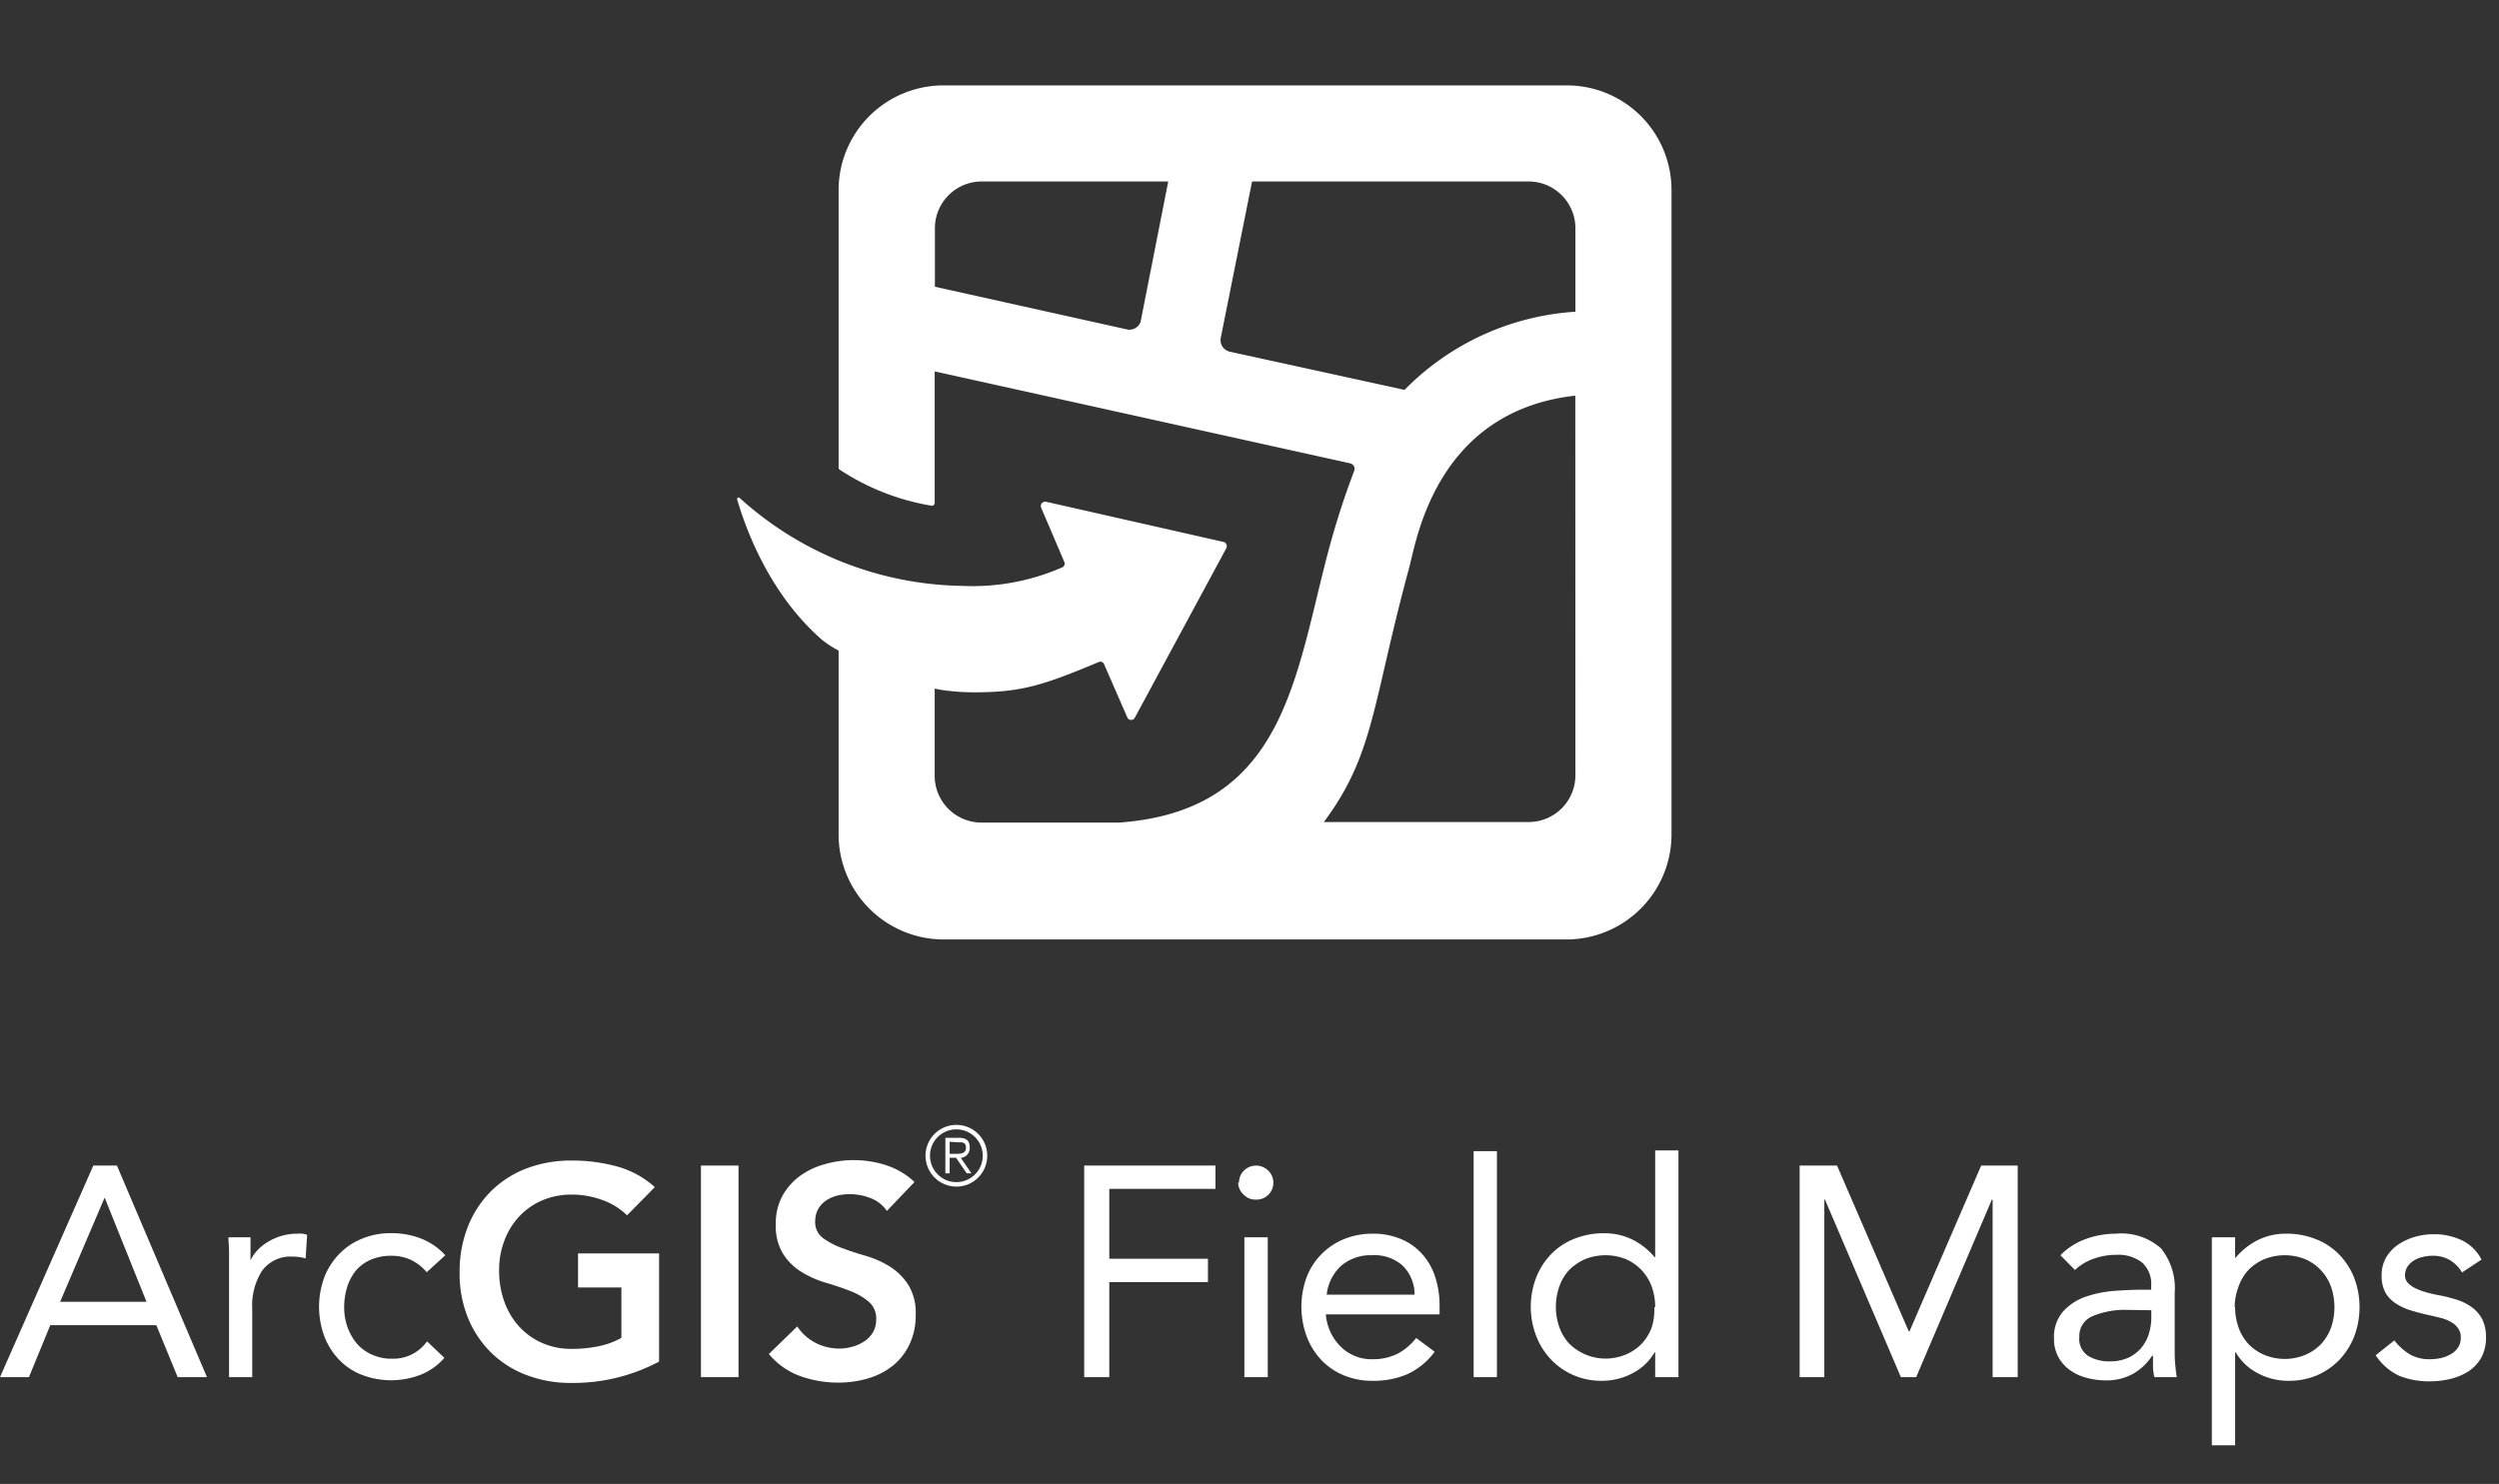 <svg xmlns="http://www.w3.org/2000/svg" id="Layer_1" data-name="Layer 1" viewBox="0 0 234.02 139"><rect x="0" y="0" width="234.02" height="139" fill="#333333" stroke="none"/><defs><style>.cls-1{fill:none;}.cls-2,.cls-3{fill:#fff;}.cls-3{fill-rule:evenodd;}</style></defs><g id="Examples"><g id="Logos"><g id="Field-Maps"><g id="App-Logo"><rect id="Bounds" class="cls-1" x="0.02" width="234" height="139"></rect><g id="Logo"><path id="Field-Maps-2" data-name="Field-Maps" class="cls-2" d="M147.25,0H88.76A9.82,9.82,0,0,0,79,9.89V35.81a.22.22,0,0,0,.1.18,22.15,22.15,0,0,0,8.61,3.38.26.26,0,0,0,.29-.26V26.79l38.9,8.61a.58.58,0,0,1,.37.28.61.61,0,0,1,0,.46q-1.29,3.4-2.25,6.91c-3.27,12-4,24.85-19.72,26h-13A4.38,4.38,0,0,1,88,64.58V56.5a10.59,10.59,0,0,0,1.48.23,20.13,20.13,0,0,0,2.2.12c4.37,0,6.38-.61,11.69-2.84a.37.37,0,0,1,.49.2l2.18,5a.39.39,0,0,0,.71,0l8.56-15.86a.43.43,0,0,0,0-.37.37.37,0,0,0-.28-.22L98.43,39a.41.41,0,0,0-.46.56l2.17,5.08a.42.42,0,0,1,0,.31.35.35,0,0,1-.21.2,20.91,20.91,0,0,1-9.36,1.73,31.73,31.73,0,0,1-20.85-8.25.12.12,0,0,0-.16,0,.14.14,0,0,0-.06.15c.85,2.91,3.06,8.86,7.9,13.11A9.11,9.11,0,0,0,79,52.94V70.07A9.85,9.85,0,0,0,88.76,80h58.49A9.85,9.85,0,0,0,157,70.07V9.89A9.8,9.8,0,0,0,147.25,0ZM107.31,22a1,1,0,0,1-.47.7,1.07,1.07,0,0,1-.82.16l-18-4V13.41A4.38,4.38,0,0,1,92.34,9h17.53ZM148,64.58A4.38,4.38,0,0,1,143.66,69H124.44c4.74-6.35,4.51-11,8-23.85.67-2.46,2.47-14.62,15.55-16.09Zm0-43.38a24.59,24.59,0,0,0-16,7.32l-16.38-3.58a1.11,1.11,0,0,1-.83-1.3L117.72,9h25.94A4.38,4.38,0,0,1,148,13.41Z" transform="translate(-0.47 8)"></path></g><g id="Full-Name"><path id="FieldMaps" class="cls-2" d="M102,101.18h12.29v2.18h-9.94v6.55h9.24v2.19h-9.24V121H102Zm15,6.72h2.19V121h-2.19Zm-.5-5.13a1.55,1.55,0,0,1,.46-1.12,1.61,1.61,0,0,1,2.27,0,1.58,1.58,0,0,1-1.14,2.72,1.53,1.53,0,0,1-1.14-.45A1.55,1.55,0,0,1,116.42,102.77Zm18.32,15.85a6.61,6.61,0,0,1-2.58,2.11,8,8,0,0,1-3.25.61,6.85,6.85,0,0,1-2.77-.55,6.13,6.13,0,0,1-2.08-1.47,6.5,6.5,0,0,1-1.32-2.18,8.06,8.06,0,0,1,0-5.48,6.3,6.3,0,0,1,3.53-3.6,7.15,7.15,0,0,1,2.69-.5,6.68,6.68,0,0,1,2.52.46,5.5,5.5,0,0,1,2,1.35,6,6,0,0,1,1.28,2.15,8.7,8.7,0,0,1,.44,2.9v.7H124.63a4.75,4.75,0,0,0,1.32,2.95,4,4,0,0,0,1.31.91,4,4,0,0,0,1.65.34,5.28,5.28,0,0,0,2.41-.5,5.49,5.49,0,0,0,1.77-1.49Zm-1.88-5.35a3.8,3.8,0,0,0-1.09-2.69,3.92,3.92,0,0,0-2.86-1,4.24,4.24,0,0,0-2.94,1,4.29,4.29,0,0,0-1.34,2.69Zm5.53-13.44h2.18V121h-2.18Zm17,18.85h-.06a5,5,0,0,1-1.94,1.89,6.12,6.12,0,0,1-3.1.77,6.44,6.44,0,0,1-4.66-2,6.68,6.68,0,0,1-1.38-2.19,7.64,7.64,0,0,1,0-5.49,6.53,6.53,0,0,1,1.4-2.18,6.06,6.06,0,0,1,2.17-1.44,7.29,7.29,0,0,1,2.81-.52,5.86,5.86,0,0,1,2.62.59,6.34,6.34,0,0,1,2.08,1.65h.06v-10h2.18V121h-2.18Zm0-4.23a5.69,5.69,0,0,0-.32-1.92,4.46,4.46,0,0,0-2.41-2.58,5.17,5.17,0,0,0-3.84,0,4.79,4.79,0,0,0-1.47,1,4.38,4.38,0,0,0-.93,1.54,5.75,5.75,0,0,0,0,3.84,4.47,4.47,0,0,0,.93,1.54,4.86,4.86,0,0,0,5.31,1,4.53,4.53,0,0,0,1.47-1,4.66,4.66,0,0,0,.94-1.54A5.69,5.69,0,0,0,155.39,114.45ZM169,101.18h3.5l6.72,15.54h.06L186,101.18h3.42V121h-2.35V104.37H187L179.91,121h-1.43l-7.11-16.63h-.06V121H169Zm24.42,8.4a6.25,6.25,0,0,1,2.4-1.53,8.27,8.27,0,0,1,2.81-.49,5.57,5.57,0,0,1,4.2,1.37,5.92,5.92,0,0,1,1.29,4.17v5.63a11.56,11.56,0,0,0,.06,1.16,10.82,10.82,0,0,0,.14,1.11h-2.1a4.31,4.31,0,0,1-.13-1v-1H202a5.13,5.13,0,0,1-1.72,1.65,5,5,0,0,1-2.59.65,6.8,6.8,0,0,1-1.89-.26,4.5,4.5,0,0,1-1.54-.74,3.54,3.54,0,0,1-1.05-1.22,3.47,3.47,0,0,1-.39-1.68,3.62,3.62,0,0,1,.84-2.54,5.07,5.07,0,0,1,2.08-1.38,10.88,10.88,0,0,1,2.69-.56c1-.07,1.84-.11,2.65-.11h.84v-.39a2.69,2.69,0,0,0-.86-2.16,3.61,3.61,0,0,0-2.39-.72,6.24,6.24,0,0,0-2.09.35,5,5,0,0,0-1.8,1.07Zm6.33,5.12a7.85,7.85,0,0,0-3.33.59,2,2,0,0,0-1.23,1.93A1.91,1.91,0,0,0,196,119a3.77,3.77,0,0,0,2.06.52,4.11,4.11,0,0,0,1.67-.32,3.61,3.61,0,0,0,1.19-.86,3.84,3.84,0,0,0,.73-1.24,5.46,5.46,0,0,0,.28-1.53v-.84Zm7.85-6.8h2.18v1.9h.06a6.37,6.37,0,0,1,2.09-1.65,5.82,5.82,0,0,1,2.61-.59,7.34,7.34,0,0,1,2.82.52,6.15,6.15,0,0,1,2.17,1.44,6.69,6.69,0,0,1,1.4,2.18,7.79,7.79,0,0,1,0,5.49,6.88,6.88,0,0,1-1.39,2.19,6.46,6.46,0,0,1-2.08,1.44,6.61,6.61,0,0,1-2.58.52,6.05,6.05,0,0,1-3.09-.77,5.07,5.07,0,0,1-1.95-1.89h-.06v8.7h-2.18Zm2.18,6.55a5.45,5.45,0,0,0,.33,1.92,4.47,4.47,0,0,0,.93,1.54,4.53,4.53,0,0,0,1.47,1,5,5,0,0,0,3.84,0,4.53,4.53,0,0,0,1.47-1,4.66,4.66,0,0,0,.94-1.54,5.92,5.92,0,0,0,0-3.84,4.46,4.46,0,0,0-2.41-2.58,5.17,5.17,0,0,0-3.84,0,4.56,4.56,0,0,0-1.47,1,4.38,4.38,0,0,0-.93,1.54A5.45,5.45,0,0,0,209.74,114.45Zm14.91,3.11a5.43,5.43,0,0,0,1.41,1.28,3.64,3.64,0,0,0,1.95.48,5.21,5.21,0,0,0,1-.11,3.13,3.13,0,0,0,.94-.37,1.93,1.93,0,0,0,.67-.63,1.57,1.57,0,0,0,.25-.91,1.43,1.43,0,0,0-.24-.86,1.86,1.86,0,0,0-.63-.58,3.79,3.79,0,0,0-.89-.38l-.69-.17-.35-.08c-.61-.13-1.2-.28-1.76-.45a5.5,5.5,0,0,1-1.47-.65,3.07,3.07,0,0,1-1-1,3.26,3.26,0,0,1-.38-1.66,3.33,3.33,0,0,1,.42-1.68,3.78,3.78,0,0,1,1.12-1.2,5.51,5.51,0,0,1,1.57-.73,6.34,6.34,0,0,1,1.79-.25,6,6,0,0,1,2.59.56,4,4,0,0,1,1.86,1.82l-1.82,1.2a3.39,3.39,0,0,0-1.1-1.13,3.05,3.05,0,0,0-1.67-.43,3.59,3.59,0,0,0-.91.11,2.61,2.61,0,0,0-.82.33,1.88,1.88,0,0,0-.61.58,1.44,1.44,0,0,0-.23.8,1,1,0,0,0,.26.71,2.32,2.32,0,0,0,.73.52,6.2,6.2,0,0,0,1.06.39,12.61,12.61,0,0,0,1.25.28,13.25,13.25,0,0,1,1.65.43,4.82,4.82,0,0,1,1.37.72,3.16,3.16,0,0,1,.93,1.12,3.73,3.73,0,0,1,.33,1.65,3.84,3.84,0,0,1-.44,1.9,3.75,3.75,0,0,1-1.19,1.28,5.49,5.49,0,0,1-1.68.71,8.27,8.27,0,0,1-1.92.23,7.48,7.48,0,0,1-2.9-.52,5.38,5.38,0,0,1-2.2-1.92Z" transform="translate(-0.47 8)"></path><g id="ArcGIS"><path id="_" data-name="&#xAE;" class="cls-3" d="M89.4,100.45v1.46H89V98.58h1.28c.75,0,1,.33,1,.93a.89.89,0,0,1-.84.94l1,1.46H91l-1-1.46Zm0-1.5v1.13h.53c.46,0,1,0,1-.57S90.5,99,90.14,99Zm-2.26,1.31A2.89,2.89,0,1,1,90,103.15,2.9,2.9,0,0,1,87.14,100.26Zm.42,0A2.47,2.47,0,1,0,90,97.79,2.46,2.46,0,0,0,87.56,100.26Z" transform="translate(-0.47 8)"></path><path class="cls-2" d="M9.21,101.18h2.21L19.85,121H17.11l-2-4.87H5.18l-2,4.87H.47Zm1.06,3h0L6.1,113.94h8.09ZM21.92,111c0-.44,0-.87,0-1.28l0-.4c0-.52-.06-1-.06-1.42h2.07v.53h0l0,.53c0,.35,0,.72,0,1.09h0a3.77,3.77,0,0,1,.63-.92,4.5,4.5,0,0,1,1-.8,5.18,5.18,0,0,1,1.26-.56,5.25,5.25,0,0,1,1.51-.21,3.4,3.4,0,0,1,.45,0,1.85,1.85,0,0,1,.45.11l-.14,2.21a4.21,4.21,0,0,0-1.18-.17A3.3,3.3,0,0,0,25,111.05a6.08,6.08,0,0,0-.91,3.57V121H21.92Zm18.51.17A4.57,4.57,0,0,0,38.92,110a4.22,4.22,0,0,0-1.79-.37,4.73,4.73,0,0,0-1.94.37,3.84,3.84,0,0,0-1.38,1,4.67,4.67,0,0,0-.83,1.56,6.44,6.44,0,0,0-.28,1.89,5.6,5.6,0,0,0,.32,1.89,5.17,5.17,0,0,0,.9,1.55,3.91,3.91,0,0,0,1.39,1,4.26,4.26,0,0,0,1.82.38,3.89,3.89,0,0,0,3.33-1.62l1.62,1.54a5.66,5.66,0,0,1-2.24,1.59,7.64,7.64,0,0,1-5.49,0,5.88,5.88,0,0,1-2.14-1.43,6.51,6.51,0,0,1-1.37-2.18,8,8,0,0,1,0-5.52,6.5,6.5,0,0,1,1.39-2.18,6.12,6.12,0,0,1,2.14-1.44,7,7,0,0,1,2.76-.52,7.63,7.63,0,0,1,2.75.5,6.14,6.14,0,0,1,2.29,1.57Zm21.76,8.37a17.11,17.11,0,0,1-8.21,2,11.46,11.46,0,0,1-4.21-.74,9.55,9.55,0,0,1-3.31-2.1,9.75,9.75,0,0,1-2.17-3.26,11.07,11.07,0,0,1-.78-4.23,11.5,11.5,0,0,1,.78-4.32,9.81,9.81,0,0,1,2.17-3.32,9.59,9.59,0,0,1,3.31-2.12,11.67,11.67,0,0,1,4.21-.74,15.83,15.83,0,0,1,4.26.55,8.72,8.72,0,0,1,3.55,1.94l-2.6,2.64a6.32,6.32,0,0,0-2.31-1.43,8.11,8.11,0,0,0-2.87-.51,6.94,6.94,0,0,0-2.79.55,6.39,6.39,0,0,0-2.14,1.51,6.77,6.77,0,0,0-1.38,2.26,7.61,7.61,0,0,0-.49,2.77,8.48,8.48,0,0,0,.49,2.94,6.75,6.75,0,0,0,1.38,2.32,6.34,6.34,0,0,0,2.14,1.54,6.62,6.62,0,0,0,2.79.56,12,12,0,0,0,2.53-.25,7.39,7.39,0,0,0,2.12-.78V112.6H54.6v-3.19h7.59Zm3.92-18.36h3.52V121H66.11Zm17.41,4.25a3.22,3.22,0,0,0-1.5-1.19,5.23,5.23,0,0,0-2-.38,5.17,5.17,0,0,0-1.19.14,3.6,3.6,0,0,0-1,.45,2.47,2.47,0,0,0-.74.8,2.37,2.37,0,0,0-.28,1.16,1.83,1.83,0,0,0,.7,1.54,7.1,7.1,0,0,0,1.74.93c.69.26,1.44.51,2.27.75a9.06,9.06,0,0,1,2.26,1,5.67,5.67,0,0,1,1.74,1.71,5,5,0,0,1,.7,2.83,6.22,6.22,0,0,1-.59,2.78,5.71,5.71,0,0,1-1.58,2,6.8,6.8,0,0,1-2.31,1.17,9.71,9.71,0,0,1-2.77.39,10.45,10.45,0,0,1-3.56-.61,6.83,6.83,0,0,1-2.94-2.07l2.66-2.58a4.56,4.56,0,0,0,1.7,1.53,4.79,4.79,0,0,0,2.22.54,4.35,4.35,0,0,0,1.23-.17,3.79,3.79,0,0,0,1.12-.5,2.66,2.66,0,0,0,.82-.85,2.36,2.36,0,0,0,.3-1.19,2.06,2.06,0,0,0-.7-1.68,5.87,5.87,0,0,0-1.73-1c-.69-.27-1.45-.53-2.27-.77a9.46,9.46,0,0,1-2.27-1,5.44,5.44,0,0,1-1.73-1.68,5,5,0,0,1-.7-2.82,5.37,5.37,0,0,1,.63-2.66,5.89,5.89,0,0,1,1.65-1.86,7.21,7.21,0,0,1,2.34-1.1,9.88,9.88,0,0,1,5.72.11,7.12,7.12,0,0,1,2.65,1.57Z" transform="translate(-0.47 8)"></path></g></g></g></g></g></g></svg>